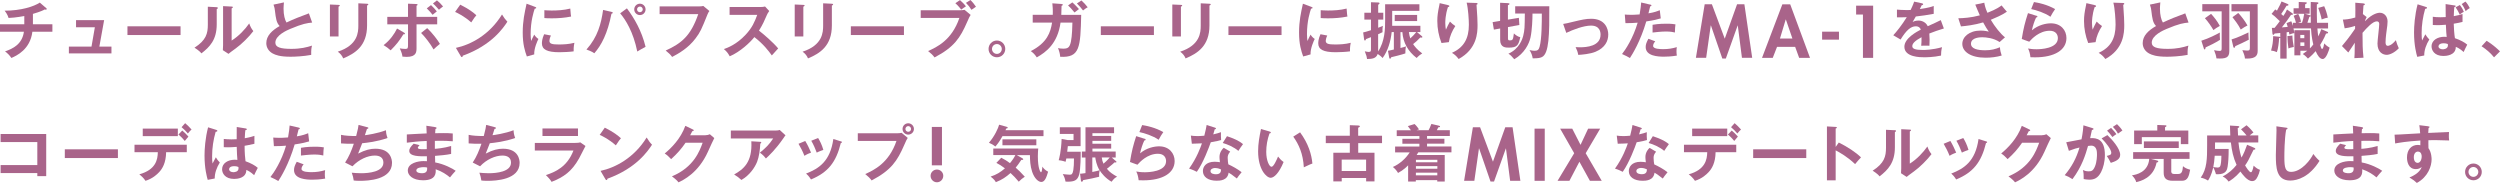 <?xml version="1.0" encoding="UTF-8"?>
<svg id="_レイヤー_2" data-name="レイヤー 2" xmlns="http://www.w3.org/2000/svg" width="460.95" height="33.74" viewBox="0 0 460.95 33.74">
  <defs>
    <style>
      .cls-1 {
        fill: #a9648a;
      }
    </style>
  </defs>
  <g id="DESIGN">
    <g>
      <path class="cls-1" d="M6.07,4.48h3.59v1.37h-3.69c-.4,3.29-2.94,4.43-3.87,4.84-.36-.52-.62-.79-1.17-1.21,1.42-.5,3.16-1.3,3.48-3.63H0v-1.37h4.48v-1.53c-1.66.31-2.46.34-2.9.36-.19-.63-.5-1.04-.73-1.34,3.04,0,5.4-.77,6.49-1.49l1.22,1.05s.06.07.06.11c0,.07-.06.15-.16.15-.06,0-.11-.02-.18-.06-.29.16-.75.4-2.21.83v1.91Z"/>
      <path class="cls-1" d="M20.55,8.59v1.26h-7.85v-1.26h4.17l.62-3.56h-3.47v-1.32h5.18l-.88,4.88h2.22Z"/>
      <path class="cls-1" d="M33.29,4.85v1.61h-9.79v-1.61h9.79Z"/>
      <path class="cls-1" d="M39.9,1.32c.11.01.26.01.26.15,0,.12-.11.18-.2.22v2.78c0,2.88-1.28,4.17-2.82,5.37-.18-.21-.41-.49-1.28-1.05,2.16-1.37,2.46-2.65,2.46-4.22V1.24l1.59.08ZM42.71,1.21c.12.01.22.01.22.12s-.11.16-.22.21v5.94c1.35-.85,2.48-2.07,3.24-3.16.24.66.4.94.76,1.41-.75,1.02-2.18,2.43-3.24,3.19-.94.68-1.04.76-1.34,1.01l-1.04-.68c.02-.31.04-.59.04-.9V1.13l1.58.08Z"/>
      <path class="cls-1" d="M57.55,4.16c-.9.09-1.72.19-4.06,1.18-.56.24-2.72,1.16-2.72,2.53,0,.83.9,1.14,2.95,1.14,1.73,0,2.84-.29,3.81-.6-.11.42-.17.75-.15,1.71-1.41.27-3.03.34-3.78.34-2,0-2.78-.32-3.3-.59-.7-.37-1.2-1.05-1.2-1.91,0-1.36,1.03-2.34,2.46-3.16-.6-.62-.69-1.37-.87-2.84-.03-.31-.08-.61-.26-1.11l1.92-.41c-.04.54-.07.8-.07,1.16,0,1.18.25,2.08.54,2.55,1.56-.73,2.11-.93,4.13-1.69l.6,1.69Z"/>
      <path class="cls-1" d="M62.42.9c.14.01.23.01.23.11,0,.11-.14.17-.23.22v5.49h-1.59V.83l1.59.07ZM67.68.69c.17.01.23.04.23.1,0,.15-.15.19-.23.23v3.67c0,3.79-2.21,5.16-4.4,6.08-.19-.48-.52-.9-1-1.24,3.71-1.21,3.79-3.58,3.79-4.83V.61l1.61.08Z"/>
      <path class="cls-1" d="M75.23.68l1.51.06c.15,0,.25.02.25.14,0,.09-.09.12-.19.17v2.06h3.81v1.38h-3.81v4.29c0,.78,0,1.71-1.83,1.71-.2,0-.55-.02-.77-.05-.03-.25-.08-.67-.49-1.52.29.05.73.1,1.03.1.49,0,.49-.17.49-.88v-3.65h-3.82v-1.38h3.82V.68ZM79.47.94c.31.27.8.81,1.07,1.16-.21.17-.43.35-.78.63-.21-.28-.73-.87-1.07-1.19l.78-.6ZM74.52,6.03c.1.06.15.12.15.18,0,.12-.15.12-.29.11-.86,1.36-1.25,1.84-2.35,2.96-.36-.33-.83-.68-1.3-.96,1.22-.94,1.98-2.05,2.48-3.06l1.32.77ZM78.77,5.19c.91.85,2.01,2.29,2.34,2.9-.39.29-.93.8-1.17,1.03-.54-1-1.61-2.37-2.3-3.04l1.13-.9ZM80.57.07c.32.24.87.79,1.12,1.12-.26.18-.5.39-.76.61-.14-.16-.62-.74-1.1-1.16l.74-.58Z"/>
      <path class="cls-1" d="M84.86.86c1.67.84,2.44,1.47,2.97,1.95-.24.27-.41.5-.94,1.32-1.34-1.17-2.44-1.69-2.98-1.93l.95-1.34ZM84.05,8.83c2.72-.58,6.19-2.38,8.51-6.16.41.65.55.86.99,1.33-.74,1.13-2.87,4.34-8.22,6.27-.02.11-.03.25-.19.25-.08,0-.15-.09-.2-.19l-.88-1.5Z"/>
      <path class="cls-1" d="M98.61,1.25c.17.07.26.09.26.19,0,.11-.11.14-.28.16-.19.59-.75,2.23-.75,4.71,0,.66.05.88.1,1.25.03-.09.37-.86.56-1.18.2.32.44.58.77.8-.15.29-.83,1.74-.77,2.85l-1.36.38c-.36-1-.76-2.23-.76-4.4s.34-3.63.71-5.33l1.52.57ZM100.36,1.88c.32.02.71.06,1.35.06,1.05,0,2.25-.06,3.44-.36.07,1.04.11,1.27.15,1.47-1.17.24-2.37.33-3.56.33-.62,0-1.03-.02-1.37-.05v-1.45ZM101.58,6.54c-.22.49-.28.81-.28.98,0,.57.52.68,1.75.68.8,0,1.83-.04,2.86-.31-.16.71-.15,1.36-.14,1.58-.69.1-1.92.16-2.63.16-2.27,0-3.22-.51-3.22-1.63,0-.24.02-.85.41-1.69l1.26.24Z"/>
      <path class="cls-1" d="M117.99,1.21c.28,0,.52.23.52.52s-.24.52-.53.52-.52-.23-.52-.52.24-.52.53-.52ZM117.99.68c-.57,0-1.05.46-1.05,1.05s.48,1.05,1.05,1.05,1.04-.46,1.04-1.05-.49-1.05-1.04-1.05ZM111.2,1.83c-.36,2.54-.99,4.98-3.07,7.3.26.09,1.01.36,1.45.69,1.3-1.47,2.45-3.65,3.16-7.28.2-.04.24-.14.24-.19,0-.08-.05-.11-.22-.16l-1.56-.36ZM114.35,2.46c1.02,1.21,2.41,3.42,3.15,7.04.14-.09,1.08-.65,1.53-.87-.73-2.97-2.08-5.27-3.44-7.09l-1.25.92Z"/>
      <path class="cls-1" d="M128.9,1.18c.23,0,.57-.02.78-.08l1.12.93c-.15.19-.23.32-.35.62-1.1,2.74-1.33,3.27-2.19,4.41-1.33,1.78-3.04,2.76-4.33,3.44-.29-.41-.66-.76-1.19-1.18,2.95-1.34,4.63-2.74,6-6.71h-7.12v-1.43h7.28Z"/>
      <path class="cls-1" d="M134.52,2.73v-1.44h5.76c.18,0,.6-.02.78-.09l.77.83c-.23.3-.35.56-.43.73-.48,1.11-.74,1.71-1.46,2.89.86.65,2.64,2.19,3.54,3.28-.4.43-1.03,1.13-1.17,1.29-.61-.85-1.55-2.09-3.22-3.38-.78.99-2.62,2.72-4.54,3.54-.35-.61-.54-.87-1.08-1.33.68-.24,2.34-.85,4.01-2.65,1.22-1.3,1.66-2.37,2.14-3.66h-5.11Z"/>
      <path class="cls-1" d="M148.12.9c.14.01.23.01.23.11,0,.11-.14.17-.23.22v5.49h-1.59V.83l1.59.07ZM153.38.69c.17.01.23.04.23.1,0,.15-.15.19-.23.23v3.67c0,3.79-2.21,5.16-4.4,6.08-.19-.48-.52-.9-1-1.24,3.71-1.21,3.79-3.58,3.79-4.83V.61l1.61.08Z"/>
      <path class="cls-1" d="M166.67,4.85v1.61h-9.79v-1.61h9.79Z"/>
      <path class="cls-1" d="M177,.02c.34.28.85.8,1.1,1.15-.37.24-.43.27-.87.6-.12-.16-.54-.7-1.08-1.18l.85-.57ZM178.92,0c.36.33.79.87,1.03,1.24-.45.29-.5.33-.83.57-.31-.5-.59-.84-1.02-1.28l.82-.52ZM177.06,1.89c.21,0,.57-.02.78-.08l1.13.94c-.18.25-.23.35-.66,1.33-1.27,2.9-2.36,4.6-6,6.51-.29-.41-.66-.76-1.19-1.18,1.58-.71,4.37-1.98,5.77-6.1h-7.13v-1.42h7.29Z"/>
      <path class="cls-1" d="M183.81,8.12c.5,0,.9.42.9.91s-.4.91-.9.91-.91-.41-.91-.91.4-.91.91-.91ZM183.81,7.47c-.85,0-1.54.69-1.54,1.55s.69,1.54,1.54,1.54,1.54-.68,1.54-1.54-.69-1.55-1.54-1.55Z"/>
      <path class="cls-1" d="M195.73.75c.15.01.23.02.23.12,0,.07-.07.17-.23.2,0,.28-.01.71-.05,1.67h3.67c-.14,6.03-.24,7.92-3.87,7.73-.05-.52-.12-.87-.4-1.61.24.06.49.11.93.11.84,0,1.2-.16,1.44-1.27.23-1.04.27-3.03.28-3.53h-2.19c-.53,3.87-2.69,5.46-4.38,6.41-.31-.48-.6-.79-1.1-1.16,3.04-1.55,3.63-3.47,3.92-5.25h-3.57v-1.44h3.7c.03-.98-.03-1.67-.08-2.12l1.68.12ZM197.73.45c.49.42,1.09,1.09,1.21,1.22-.42.31-.46.34-.82.63-.45-.58-.95-1.08-1.19-1.3l.79-.56ZM199.39.08c.39.34.87.87,1.16,1.26-.32.17-.36.2-.86.59-.3-.41-.75-.93-1.13-1.29l.84-.56Z"/>
      <path class="cls-1" d="M212.76,4.85v1.61h-9.79v-1.61h9.79Z"/>
      <path class="cls-1" d="M217.74.9c.14.01.23.01.23.11,0,.11-.14.17-.23.22v5.49h-1.59V.83l1.59.07ZM223,.69c.17.01.23.04.23.1,0,.15-.15.19-.23.23v3.67c0,3.79-2.21,5.16-4.4,6.08-.19-.48-.52-.9-1-1.24,3.71-1.21,3.79-3.58,3.79-4.83V.61l1.61.08Z"/>
      <path class="cls-1" d="M236.29,4.85v1.61h-9.79v-1.61h9.79Z"/>
      <path class="cls-1" d="M241.75,1.25c.17.07.26.09.26.19,0,.11-.11.14-.28.16-.19.59-.75,2.23-.75,4.71,0,.66.05.88.1,1.25.03-.09.37-.86.56-1.18.2.32.44.58.77.8-.15.29-.83,1.74-.77,2.85l-1.36.38c-.36-1-.76-2.23-.76-4.4s.34-3.63.71-5.33l1.52.57ZM243.5,1.88c.32.02.71.06,1.35.06,1.05,0,2.25-.06,3.44-.36.07,1.04.11,1.27.15,1.47-1.17.24-2.37.33-3.56.33-.62,0-1.03-.02-1.37-.05v-1.45ZM244.72,6.54c-.22.49-.28.81-.28.98,0,.57.52.68,1.75.68.81,0,1.83-.04,2.86-.31-.16.71-.15,1.36-.14,1.58-.69.1-1.92.16-2.63.16-2.27,0-3.22-.51-3.22-1.63,0-.24.02-.85.41-1.69l1.26.24Z"/>
      <path class="cls-1" d="M261.14,5.91c-.39.49-.7.79-1.11,1.17-.14-.41-.2-.73-.26-1.17h1.37ZM261.26,5.91h.63v-1.15h-5.2V2h5.02V.79h-6.32v3.12c0,1.28-.03,3.72-1.3,5.58,0-.08.01-.16.01-.33v-2.85c.35-.14.54-.24.81-.37-.02-.3-.02-.79.07-1.17-.18.08-.36.16-.87.35v-1.51h.94v-1.26h-.94V.88c.08-.06.25-.16.25-.27,0-.14-.19-.15-.25-.15l-1.33-.05v1.94h-1.22v1.26h1.22v1.96c-.84.28-1.18.35-1.44.41l.17,1.25c.01.08.03.24.17.24.11,0,.16-.18.18-.26.06-.02.61-.24.92-.36v2.21c0,.28,0,.52-.41.52-.19,0-.48-.07-.73-.12.32.8.37,1.04.42,1.42.83-.02,1.66-.04,1.96-.93.29.17.68.48.9.75,1.02-1.37,1.49-3.12,1.68-4.79h.4v3.22c-.6.15-.8.18-1.09.23l.23,1.26c.01.08.06.2.16.2.11,0,.15-.09.22-.27.31-.07,1.92-.46,2.6-.7.01-.56.01-.83.11-1.3-.17.07-.37.14-1.01.3v-2.93h.35c.12,1.95,1.07,3.57,2.63,4.77.39-.42.71-.65,1.03-.84-.96-.7-1.44-1.35-1.68-1.72.48-.37.79-.66,1.33-1.22.14.03.18.03.23.03.11,0,.15-.07.15-.11,0-.06-.05-.12-.09-.16l-.9-.75ZM261.29,2.75h-4.13v1.13h4.13v-1.13Z"/>
      <path class="cls-1" d="M266.92.93c.18.05.31.07.31.19,0,.14-.15.17-.26.19-.49,1.45-.49,2.69-.49,2.94,0,.61.07.92.12,1.22.22-.5.42-.93.74-1.49.37.36.54.52.99.82-.59.91-1.03,1.9-1.19,2.97l-1.36.16c-.5-1.29-.77-2.66-.77-4.06,0-.94.11-1.68.36-2.85.06-.25.07-.31.08-.44l1.47.34ZM272.16.54c.17.01.27.02.27.16,0,.12-.11.15-.19.17.01.37.12,2.01.15,2.35.02.32.04.83.04,1.39,0,1.43-.08,4.4-3.48,6.27-.46-.6-.78-.86-1.24-1.13,2.2-1.01,3.12-2.64,3.12-5.19,0-.86-.12-2.95-.41-4.07l1.74.06Z"/>
      <path class="cls-1" d="M279.37,2.51v-1.36h6.29c.02,5.12-.02,8.78-1.38,9.38-.35.16-.77.21-1,.21-.48.01-.53.01-.68.02-.07-.5-.28-1.08-.59-1.52.56.1.76.12.96.12.56,0,.76-.23.9-.74.41-1.46.41-4.59.41-6.12h-1.72c0,1-.07,3.03-.37,4.42-.25,1.13-1.1,2.91-2.99,4-.51-.6-.68-.77-1.08-1.02,2.03-.9,2.61-2.77,2.74-3.35.25-1.03.26-1.44.29-4.06h-1.78ZM280.05,3.29l.09,1.32-2.1.38v2.09c0,.34.12.36.33.36.58,0,.6-.12.76-1.28.32.31.75.61,1.18.7-.33,1.45-.55,1.92-2.11,1.92-.58,0-1.6,0-1.6-1.44v-2.09l-1.16.21-.23-1.38,1.38-.23V.51l1.44.07c.18.01.29.04.29.15,0,.05-.07.12-.1.14-.06.02-.14.07-.19.09v2.66l2.01-.33Z"/>
      <path class="cls-1" d="M288.24,4.41c.54-.08.69-.12,1.97-.43,1.34-.32,2.19-.52,3.17-.52,2.62,0,3.15,1.89,3.15,2.9,0,1.17-.55,2.44-2.36,3.19-.98.41-2.54.54-3.17.57-.11-.58-.24-.91-.49-1.43.2.01.44.03.79.03,1.22,0,3.81-.19,3.81-2.33,0-.42-.09-1.67-1.76-1.67-1.35,0-3.32.75-4.56,1.34l-.57-1.64Z"/>
      <path class="cls-1" d="M304.27.84c.16.03.22.08.22.16,0,.02,0,.15-.23.17-.06.2-.27,1.11-.32,1.29,1.12-.18,1.62-.39,2.09-.58l.18,1.51c-.6.18-1.2.34-2.67.56-1.09,3.71-2.57,6.07-3.02,6.75-.46-.29-.66-.37-1.45-.74.61-.75,2.05-2.93,2.88-5.78-.69.07-1.18.07-2.25.09l-.12-1.59c.28.02.63.05,1.11.05.21,0,.85,0,1.62-.07.18-1.02.25-1.63.29-2.2l1.66.39ZM304.7,4.57c1.12-.2,2.26-.2,2.54-.2.98,0,1.44.08,1.68.12-.06.45-.09.83-.1,1.5-.36-.08-.8-.18-1.67-.18-.91,0-2.06.15-2.45.19v-1.43ZM305.19,7.62c-.2.24-.39.52-.39.84,0,.6,1.38.6,1.91.6.85,0,1.64-.12,2.46-.37-.03.19-.06.44-.06.77,0,.36.03.6.07.79-1.02.17-1.84.2-2.37.2-1.07,0-3.38-.09-3.38-1.78,0-.46.14-.85.5-1.52l1.26.46Z"/>
      <path class="cls-1" d="M320.42,4.69h-.03l-2.18,6.1h-.65l-2.1-6.1h-.03l-.85,5.97h-1.89l1.62-9.87h1.33l2.37,6.34,2.27-6.34h1.35l1.44,9.87h-1.89l-.77-5.97Z"/>
      <path class="cls-1" d="M330.47,7.1h-2.28l1.06-3.5h.03l1.2,3.5ZM330.99,8.64l.74,2.03h2l-3.65-9.87h-1.45l-3.75,9.87h1.98l.79-2.03h3.34Z"/>
      <path class="cls-1" d="M339.07,5.84v1.47h-3.11v-1.47h3.11Z"/>
      <path class="cls-1" d="M342.23,2.68v-1.63h3.14v9.62h-1.88V2.68h-1.26Z"/>
      <path class="cls-1" d="M354.36.61c.08.02.23.04.23.18,0,.1-.12.17-.27.18-.12.27-.2.43-.34.7,1.61-.23,2.19-.43,2.56-.57v1.45c-1.07.19-2.2.38-3.3.49-.14.25-.4.67-.59,1.01.48-.26.97-.26,1.08-.26.18,0,1.21.02,1.71,1.04.81-.36,1.93-.87,2.4-1.12l.57,1.54c-1,.31-1.86.59-2.68.93.03.44.05.84.05,1.13,0,.5-.02.84-.03,1.12-.08,0-1-.03-1.52,0,.06-.58.06-.68.06-1.57-1.24.67-1.7,1.17-1.7,1.66s.58.69,1.92.69c.41,0,1.74,0,3.56-.51-.15.59-.18,1.12-.18,1.55-1.41.31-2.81.31-3.15.31-.63,0-3.61,0-3.61-1.94,0-1.58,2.34-2.8,3.03-3.16-.1-.27-.33-.61-.93-.61-.88,0-1.72.67-2.8,2.44l-1.35-.79c.49-.5,1.64-1.93,2.49-3.33-.56.02-.9.03-1.81.02v-1.42c.26.02.94.09,1.83.09.41,0,.58-.01.69-.02.07-.14.44-.88.65-1.54l1.45.31Z"/>
      <path class="cls-1" d="M365.86.49c.08.46.2,1.02.58,1.87,1.73-.68,2.33-1.15,2.61-1.36.42.53.75.9.98,1.16-.91.63-2.09,1.12-2.97,1.49.73,1.25,1.81,2.61,2.62,3.23l-.99.87c-1.1-.74-2.52-.88-3.19-.88-.29,0-2.09,0-2.09,1.19,0,.95,1.24,1.21,2.63,1.21,1.13,0,1.88-.22,2.71-.56.01.48.17,1.12.32,1.53-.96.28-1.96.4-2.96.4-2.79,0-4.3-1.13-4.3-2.55,0-1.26,1.25-2.45,3.37-2.45.76,0,1.29.14,1.51.19-.28-.4-.63-.92-1.04-1.7-1.72.51-3.21.66-4.09.74l-.49-1.5c.91-.02,2.29-.09,3.97-.54-.28-.61-.61-1.43-.84-1.98l1.67-.35Z"/>
      <path class="cls-1" d="M375.02.38c.8.12,2.46.46,3.9,1.3-.35.5-.56.84-.86,1.41-1.07-.74-2.56-1.21-3.55-1.42l.51-1.29ZM375.47,2.89c.08.02.19.07.19.17,0,.15-.16.16-.24.16-.29.59-.63,1.6-.78,2.37,1.19-1.01,2.63-1.29,3.5-1.29,1.89,0,2.87,1.33,2.87,2.71,0,2.21-2.19,3.56-5.79,3.56-.35,0-.63-.01-.85-.02-.06-.52-.17-1.11-.44-1.61.35.06.81.14,1.57.14.71,0,3.93-.1,3.93-2.05,0-.6-.34-1.36-1.5-1.36-1.96,0-3.36,1.55-3.78,2.02l-1.38-.5c.32-2,.6-3.08,1.15-4.77l1.55.49Z"/>
      <path class="cls-1" d="M386.16.93c.18.05.31.07.31.19,0,.14-.15.17-.26.19-.49,1.45-.49,2.69-.49,2.94,0,.61.07.92.12,1.22.22-.5.42-.93.74-1.49.37.36.54.52.99.82-.59.91-1.03,1.9-1.19,2.97l-1.36.16c-.5-1.29-.77-2.66-.77-4.06,0-.94.11-1.68.36-2.85.06-.25.07-.31.08-.44l1.47.34ZM391.4.54c.17.01.27.02.27.16,0,.12-.11.15-.19.17.01.37.12,2.01.15,2.35.02.32.04.83.04,1.39,0,1.43-.08,4.4-3.48,6.27-.46-.6-.78-.86-1.24-1.13,2.2-1.01,3.12-2.64,3.12-5.19,0-.86-.12-2.95-.41-4.07l1.73.06Z"/>
      <path class="cls-1" d="M403.52,4.16c-.9.09-1.72.19-4.06,1.18-.56.24-2.72,1.16-2.72,2.53,0,.83.9,1.14,2.95,1.14,1.73,0,2.83-.29,3.81-.6-.11.42-.17.75-.15,1.71-1.41.27-3.03.34-3.78.34-2,0-2.78-.32-3.3-.59-.7-.37-1.2-1.05-1.2-1.91,0-1.36,1.03-2.34,2.46-3.16-.6-.62-.69-1.37-.87-2.84-.03-.31-.08-.61-.26-1.11l1.92-.41c-.04.54-.07.8-.07,1.16,0,1.18.25,2.08.54,2.55,1.56-.73,2.11-.93,4.13-1.69l.6,1.69Z"/>
      <path class="cls-1" d="M411.04.76v8.65c0,1.2-.57,1.47-2.37,1.36-.07-.54-.18-.85-.44-1.52.31.07.71.14,1.02.14.37,0,.38-.17.38-.58V2.09h-3.57V.76h4.98ZM407.68,2.56c.44.46,1.13,1.3,1.61,2.22-.53.31-.83.48-1.18.77-.39-.7-1.03-1.61-1.57-2.19l1.13-.8ZM416.27.76v8.63c0,.83-.37,1.41-1.92,1.41-.18,0-.32-.01-.43-.01-.02-.25-.06-.65-.48-1.54.61.07.91.07.94.07.41,0,.45-.12.45-.58V2.09h-3.39V.76h4.82ZM412.69,2.39c.63.67,1.27,1.53,1.7,2.31-.4.19-.7.37-1.24.75-.36-.78-1.27-1.97-1.53-2.28l1.07-.78ZM405.88,7.51c1.45-.46,2.68-1.11,3.42-1.51-.01.16-.02.31-.02.54,0,.36.02.6.04.81-.95.59-1.8,1.01-2.65,1.39-.05.26-.06.37-.19.37-.08,0-.11-.08-.12-.12l-.48-1.49ZM411.45,7.27c1.03-.28,2.62-1.05,3.12-1.29,0,.45.01.73.06,1.34-.97.5-1.56.78-2.48,1.18-.06.2-.09.31-.21.31-.09,0-.15-.1-.16-.17l-.32-1.36Z"/>
      <path class="cls-1" d="M422.74,4.2h.59c-.11-.48-.21-.76-.43-1.29l.85-.35c.33.65.46,1.18.52,1.43l-.56.22h.73c.15-.43.31-.98.41-1.66h-1.96v-1.03h.95V.36l1.27.06c.14.01.22.02.22.12s-.09.16-.31.26v.7h.83v1.03h-.88l.91.27c.07.02.16.06.16.14,0,.1-.14.14-.24.17-.07.23-.19.61-.36,1.08h.63c-.01-.82-.03-2.28-.03-2.44,0-.65.01-.97.02-1.39l1.21.07c.06,0,.2.01.2.14,0,.14-.17.19-.29.24-.01.14.01.31,0,1.79,0,.7.02,1.27.03,1.6h2.04v1.05h-1.97c.04.55.09.95.16,1.46.24-.49.41-.84.56-1.33l1.17.5s.09.06.09.12c0,.16-.17.18-.39.2-.33.88-1,1.96-1.08,2.09.22.66.24.73.37.73.19,0,.33-.7.39-1.02.19.22.36.41.99.79-.14.52-.63,2.09-1.28,2.09-.52,0-.94-.63-1.3-1.45-.2.24-.73.84-1.42,1.37-.5-.56-.79-.74-.96-.84.3-.2.51-.35.84-.61h-1.27v.85h-1.11v-4.63h2.86v3.36c.28-.28.45-.5.63-.74-.09-.34-.33-1.3-.43-2.95h-3.22c.11.54.12.7.14.86-.26.03-.4.08-.9.27-.03-.17-.04-.24-.09-.48l-.42.06v4.85h-1.17v-3.84s-.12.07-.22.07c-.02.67-.18,2.01-.41,2.58-.48-.19-.59-.23-1.07-.29.29-1.04.36-1.61.39-2.66l1.16.12c.06.01.11.02.15.05v-.75c-.77.08-.86.08-1.04.1-.07.12-.14.24-.24.24-.09,0-.15-.08-.16-.18l-.11-1.1c.15.01.35.01.5,0,.36-.43.79-1,.96-1.24-.83-.83-1.18-1.11-1.52-1.34l.68-.82c.14.08.19.12.32.22.52-.91.71-1.38.84-1.69l1.12.46c.11.04.16.09.16.17,0,.15-.19.16-.36.16-.16.26-.62,1.04-.98,1.52.24.21.32.29.4.36.34-.51.44-.67.67-1.19l.96.68c.08.06.14.1.14.17,0,.09-.09.14-.19.14-.05,0-.1,0-.16-.01-.52.8-1.1,1.56-1.7,2.32.17-.01.92-.07,1.08-.09-.08-.28-.15-.49-.21-.7l.86-.34c.08.15.12.24.31.85v-.59ZM424.87,7.04v-.6h-.74v.6h.74ZM424.14,7.82v.65h.74v-.65h-.74ZM422.67,6.55c.02.82.14,1.44.26,2.11-.57.09-.82.2-.99.28-.11-.68-.19-1.78-.19-2.28l.92-.11ZM428.53,1.14c.25.51.57,1.52.67,2.12-.36.04-.44.08-1.13.33-.16-.8-.31-1.22-.63-2.13l1.1-.32Z"/>
      <path class="cls-1" d="M435.69,2.61l.68.54c-.08.14-.25.43-.32.76,1.47-1.52,2.57-1.56,2.73-1.56.83,0,1.44.68,1.44,1.61,0,.43-.03.69-.26,2.34-.07.5-.11,1.16-.11,1.53,0,.1,0,.62.41.62.17,0,.7-.08,1.49-1.04.2.69.23.77.54,1.49-.82.86-1.73,1.21-2.22,1.21-.71,0-1.71-.46-1.71-2.08,0-.57.32-3.06.32-3.57,0-.15-.01-.52-.45-.52-.75,0-1.85,1.21-2.63,2.11.01,2.22.01,2.87.18,4.59l-1.68.08c.04-.48.06-.71.08-2.84-.19.28-1.01,1.55-1.2,1.8l-1.17-1.19c.4-.45,1.38-1.66,2.42-3.19v-.52c-.15.05-.92.31-1.92.44l-.33-1.61c.33-.01,1.11-.03,2.29-.38.01-.51.03-2.22,0-2.73l1.44.12c.2.02.32.07.32.17,0,.14-.12.16-.25.19-.04.48-.08,1.05-.11,1.63l.03-.02Z"/>
      <path class="cls-1" d="M451.33,8.11c.02.15.02.2.02.25,0,.73-.92.73-.96.73-.47,0-.78-.24-.78-.53,0-.25.22-.58.94-.58.41,0,.61.08.78.14ZM450.92.75c0,.93.01,1.98.02,2.4-.2.01-.52.03-.99.03-.65,0-1.04-.04-1.39-.09v1.52c.25.01.5.03.87.03s.9-.02,1.54-.08c.03,1.02.11,1.87.15,2.25-.12-.02-.25-.03-.43-.03-1.16,0-2.36.58-2.36,1.77,0,.71.51,1.77,2.2,1.77.44,0,2.29-.09,2.27-1.68.25.1.76.32,1.45.95.01-.04.49-1.08.66-1.36-.46-.41-1.3-.86-2.27-1.19-.11-.58-.22-2.08-.22-2.67.68-.11,1.17-.21,1.62-.33v-1.46c-.39.12-.83.27-1.61.4.02-1.03.07-1.38.1-1.67.11-.02.25-.05.25-.18,0-.08-.04-.11-.14-.12l-1.74-.26ZM452.77,1.35c.34.51.52.83.75,1.32.32-.24.52-.36.76-.49-.12-.33-.29-.67-.73-1.26l-.78.43ZM445.76.78c-.53,2.04-.66,4.03-.66,5.22,0,2.38.43,3.92.59,4.48l1.29-.25c-.01-.99.36-2.02.94-2.95-.44-.45-.63-.79-.73-.96-.09.16-.51.96-.61,1.15-.05-.34-.08-.67-.08-1.34,0-1.52.23-3.04.65-4.5.28-.02.34-.11.34-.18,0-.11-.07-.14-.16-.16l-1.58-.5ZM453.88.74c.28.34.58.9.73,1.32.35-.32.37-.33.77-.57-.15-.34-.52-.93-.8-1.2l-.69.45Z"/>
      <path class="cls-1" d="M458.48,7.52c1.18.71,2.07,1.56,2.47,1.95l-1.1,1.1c-.67-.83-1.41-1.46-2.3-2.04l.93-1.01Z"/>
      <path class="cls-1" d="M.11,31.92v-1.49h6.77v-4.23H.11v-1.49h8.41v7.76h-1.64v-.56H.11Z"/>
      <path class="cls-1" d="M21.74,27.53v1.61h-9.79v-1.61h9.79Z"/>
      <path class="cls-1" d="M33.61,24.07c.25.2.86.78,1.13,1.11-.15.16-.19.23-.67.81-.57-.69-.98-1.03-1.17-1.19l.7-.73ZM32.79,23.71v1.39h-6.47v-1.39h6.47ZM24.8,28.06v-1.38h9.64v1.38h-3.81c-.03,1.97-.69,3.04-1.28,3.67-.43.46-1.19,1.18-2.52,1.61-.36-.54-.82-.95-1.14-1.2,3.06-.85,3.38-2.72,3.41-4.08h-4.3ZM34.14,22.71c.4.34.83.77,1.18,1.17-.24.21-.37.35-.68.73-.28-.35-.77-.85-1.16-1.16l.66-.74Z"/>
      <path class="cls-1" d="M43.96,30.79c.01.09.02.17.02.25,0,.7-.87.71-.95.71-.46,0-.79-.23-.79-.54,0-.25.22-.57.92-.57.43,0,.65.08.8.15ZM43.65,23.42c0,.26-.01,2.14-.01,2.25-.2.01-.51.03-.97.03-.66,0-1.05-.05-1.41-.08v1.52c.24.01.45.02.78.02s.92-.02,1.61-.08c.01,1,.09,1.96.12,2.4-.14-.01-.27-.03-.48-.03-1.22,0-2.34.62-2.34,1.76,0,.77.58,1.78,2.22,1.78.5,0,2.25-.1,2.25-1.66.33.15.76.34,1.44.97.08-.18.5-1.05.67-1.35-.45-.41-1.28-.88-2.26-1.22-.07-.43-.17-1.62-.17-2.85.33-.06.9-.15,1.81-.37v-1.46c-.34.11-.77.26-1.78.44.03-.92.08-1.22.11-1.49.11-.01.27-.04.27-.16,0-.07-.03-.12-.16-.15l-1.72-.28ZM38.37,23.46c-.53,2.04-.66,4.03-.66,5.22,0,2.38.43,3.92.59,4.48l1.29-.25c-.01-.99.36-2.02.94-2.95-.44-.45-.63-.79-.73-.96-.09.16-.51.96-.61,1.15-.05-.34-.08-.67-.08-1.34,0-1.52.23-3.04.65-4.5.15-.02.32-.06.32-.18,0-.08-.04-.12-.14-.16l-1.58-.5Z"/>
      <path class="cls-1" d="M55.06,23.52c.16.03.22.08.22.16,0,.02,0,.15-.23.17-.06.2-.27,1.11-.32,1.29,1.12-.18,1.62-.39,2.09-.58l.18,1.51c-.6.18-1.2.34-2.67.56-1.09,3.71-2.57,6.07-3.02,6.75-.46-.29-.66-.37-1.45-.74.61-.75,2.05-2.92,2.88-5.78-.69.07-1.18.07-2.24.09l-.12-1.59c.28.02.63.05,1.11.05.21,0,.85,0,1.62-.07.18-1.02.25-1.63.29-2.2l1.66.38ZM55.49,27.25c1.12-.2,2.26-.2,2.54-.2.98,0,1.44.08,1.68.12-.06.45-.09.83-.1,1.5-.36-.08-.8-.18-1.67-.18-.91,0-2.06.15-2.45.19v-1.43ZM55.98,30.3c-.2.24-.39.52-.39.84,0,.6,1.38.6,1.9.6.85,0,1.64-.12,2.46-.37-.03.19-.06.44-.06.77,0,.36.03.6.07.79-1.02.17-1.84.2-2.37.2-1.07,0-3.38-.09-3.38-1.78,0-.46.14-.85.5-1.52l1.26.46Z"/>
      <path class="cls-1" d="M67.69,23.44c.15.03.23.08.23.17,0,.11-.14.15-.26.16-.06.18-.32,1-.38,1.16.31-.03,2.35-.32,3.88-.92.01.26.02.69.29,1.43-1.92.69-3.81.88-4.67.97-.06.16-.26.71-.75,1.91,1.34-.7,2.3-.9,3.17-.9,2.9,0,3.08,2.09,3.08,2.61,0,3.14-4.49,3.31-5.87,3.31-.56,0-.91-.02-1.19-.06-.05-.44-.18-.95-.36-1.44.36.03.96.1,1.71.1,1.46,0,4.12-.26,4.12-1.96,0-.93-.68-1.3-1.58-1.3-1.31,0-2.92.71-4.12,1.98l-1.36-.69c.7-1.05,1.18-2.2,1.61-3.47-.69.03-1.66,0-2.36-.06v-1.58c.74.17,1.76.22,2.79.22.33-1.22.4-1.7.44-2.05l1.56.41Z"/>
      <path class="cls-1" d="M78.75,30.89c.08.78-.27,1.05-.96,1.05-.17,0-1.03-.03-1.03-.51,0-.54.99-.61,1.35-.61.32,0,.5.03.65.07ZM78.61,23.15c.03.29.03.41.06,1.45-.52.03-3.09.14-3.66.19v1.52c.93-.11,2.08-.26,3.67-.32,0,.22,0,1.27.01,1.51-.23.01-.4.01-.66.01-.57,0-.99-.01-.99-.31,0-.08.19-.29.32-.43l-1.09-.28c-.6.6-.81.94-.81,1.33,0,1.05,1.93,1.01,3.25.99,0,.1.01.85.01.91-.15,0-.51-.02-.63-.02-.92,0-2.9.33-2.9,1.75,0,.83.85,1.79,2.82,1.79,2.39,0,2.37-1.33,2.32-2.03,1.11.36,2.06,1,2.64,1.5.39-.49.65-.8,1.05-1.22-.52-.39-2.19-1.27-3.78-1.54,0-.17-.02-1.02-.03-1.21.97-.08,2.04-.16,2.97-.36v-1.46c-1.37.4-2.71.5-3,.52v-1.47c1.84-.04,2.75.03,3.3.08v-1.44c-.66-.06-1.05-.07-1.7-.07-.76,0-1.26.01-1.55.02.02-.32.03-.51.06-.77.08-.02.2-.06.2-.19,0-.11-.11-.14-.23-.16l-1.67-.26Z"/>
      <path class="cls-1" d="M91.21,23.44c.15.03.23.08.23.17,0,.11-.14.15-.26.16-.06.18-.32,1-.37,1.16.31-.03,2.35-.32,3.88-.92.01.26.02.69.29,1.43-1.92.69-3.81.88-4.67.97-.06.16-.26.71-.75,1.91,1.34-.7,2.3-.9,3.17-.9,2.9,0,3.08,2.09,3.08,2.61,0,3.14-4.49,3.31-5.87,3.31-.56,0-.91-.02-1.19-.06-.05-.44-.18-.95-.36-1.44.36.03.96.1,1.71.1,1.46,0,4.12-.26,4.12-1.96,0-.93-.68-1.3-1.58-1.3-1.32,0-2.93.71-4.12,1.98l-1.36-.69c.7-1.05,1.18-2.2,1.61-3.47-.69.03-1.66,0-2.36-.06v-1.58c.74.17,1.76.22,2.79.22.33-1.22.4-1.7.44-2.05l1.56.41Z"/>
      <path class="cls-1" d="M106.57,23.69v1.38h-6.55v-1.38h6.55ZM106.04,26.35c.51,0,.76-.04.96-.1l.95.67c-.19.36-1,1.97-1.18,2.29-1.36,2.41-2.82,3.44-5.07,4.32-.29-.48-.67-.88-1.05-1.25,1.73-.56,3.92-1.51,5.08-4.52h-7.12v-1.41h7.43Z"/>
      <path class="cls-1" d="M111.52,23.54c1.67.84,2.44,1.47,2.97,1.95-.24.27-.41.5-.94,1.31-1.34-1.17-2.44-1.69-2.98-1.93l.95-1.34ZM110.71,31.51c2.72-.58,6.19-2.38,8.52-6.16.41.65.54.86.99,1.33-.74,1.13-2.87,4.34-8.22,6.27-.02.11-.03.25-.19.25-.08,0-.15-.09-.2-.19l-.88-1.5Z"/>
      <path class="cls-1" d="M130.1,24.92c.37,0,.58-.08.78-.17l.82.71c-.19.33-.79,1.67-1.17,2.51-1.77,3.93-4.56,5.24-5.43,5.65-.2-.26-.42-.51-1.21-1.11,4.05-1.68,5.12-4.71,5.66-6.19h-3.15c-.76,1.11-1.53,2-2.66,3.02-.51-.53-.67-.7-1.18-1.04,1.2-.99,2.94-2.71,3.8-5.1l1.39.67c.06.02.16.07.16.17,0,.11-.2.15-.27.15-.14.27-.23.44-.39.75h2.86Z"/>
      <path class="cls-1" d="M143.13,24.06c.2,0,.44-.02.63-.1l1.07.99c-.14.16-.18.23-.41.57-1.42,2.05-2.62,3.16-3.2,3.7-.25-.32-.54-.66-1.11-1.07,1.16-.96,1.69-1.49,2.45-2.62h-7.81v-1.46h8.38ZM140.18,26.15c.08,0,.18.02.18.11,0,.12-.14.2-.18.23-.05,1.18-.23,2.42-.58,3.33-.41,1.04-1.37,2.49-2.9,3.36-.51-.45-.76-.65-1.34-1.01,1.69-.95,3.39-2.23,3.17-6.12l1.64.1Z"/>
      <path class="cls-1" d="M148.47,25.99c.41.67.81,1.51,1.07,2.15-.3.1-.79.31-1.22.59-.34-.87-.65-1.44-1.09-2.22l1.25-.52ZM150.84,25.44c.33.54.68,1.2.97,2.2-.24.09-.82.28-1.22.5-.25-.69-.62-1.53-1.01-2.19l1.26-.51ZM155.04,26.06c.11.03.2.06.2.15,0,.11-.15.15-.21.16-.87,3.55-2.36,5.42-5.5,6.72-.4-.63-.67-.88-.91-1.09,2.36-.9,4.46-2.26,5.03-6.37l1.38.43Z"/>
      <path class="cls-1" d="M167.46,23.25c.28,0,.52.24.52.53s-.23.52-.52.52-.52-.24-.52-.52.24-.53.52-.53ZM167.46,22.73c-.58,0-1.05.46-1.05,1.05s.48,1.04,1.05,1.04,1.05-.46,1.05-1.04-.48-1.05-1.05-1.05ZM158.16,24.57v1.42h7.13c-1.41,4.12-4.2,5.39-5.76,6.1.52.42.88.77,1.18,1.18,3.64-1.91,4.73-3.61,6-6.51.43-.98.48-1.08.66-1.33l-1.13-.94c-.21.06-.56.08-.78.08h-7.29Z"/>
      <path class="cls-1" d="M173.92,32.42c0,.65-.53,1.19-1.17,1.19s-1.17-.54-1.17-1.19.53-1.16,1.17-1.16,1.17.51,1.17,1.16ZM171.81,23.4h1.87v7.08h-1.87v-7.08Z"/>
      <path class="cls-1" d="M184.61,29.08c.68.34,1.05.6,1.61,1,.54-.65.83-1.13.99-1.49h-4.07v-1.2h8.29c-.03.37-.07.78-.07,1.41,0,2.37.49,2.96.58,2.96.17,0,.24-.75.26-1.04.2.34.49.63,1.05.94-.29.99-.59,1.89-1.25,1.89-.52,0-1.26-.61-1.69-1.87-.37-1.12-.4-2.15-.41-3.08h-2.42l1.01.57c.07.05.17.1.17.21s-.11.11-.35.1c-.52.77-.7,1.03-1.04,1.43.42.36,1.02.92,1.68,1.67-.42.27-.79.59-1.11.92-.66-.77-.9-1.03-1.52-1.6-.85.75-1.56,1.24-2.71,1.69-.12-.23-.28-.51-.96-1.03,1.1-.36,1.83-.82,2.64-1.52-.6-.46-1.01-.71-1.58-1.01l.9-.94ZM192.4,23.99v1.11h-7.56c-.61,1.11-1.08,1.66-1.32,1.92-.38-.32-.74-.52-1.18-.7,1.05-1.2,1.73-2.72,1.88-3.33l1.46.41c.07.02.12.08.12.15,0,.09-.1.12-.27.15l-.14.31h7ZM191.08,26.79h-6.25v-1.1h6.25v1.1Z"/>
      <path class="cls-1" d="M201.41,29.03h.54c.05.36.19,1.38.79,2.37-.53.14-.61.16-1.34.31v-2.68ZM199.29,33.3c.01.08.04.2.17.2.15,0,.19-.11.26-.29,1.1-.2,2.28-.43,2.94-.62-.02-.25-.03-.59.1-1.18.31.51,1.08,1.47,2.19,2.1.43-.55.58-.7,1.02-.93-.86-.5-1.33-.79-1.88-1.46.96-.75,1.21-1,1.42-1.19.06.02.16.03.2.03.09,0,.15-.06.15-.11,0-.04-.05-.09-.08-.12l-.8-.69h.73v-1.1h-4.29v-.54h3.46v-.9h-3.46v-.53h3.46v-.91h-3.46v-.5h3.99v-1.09h-5.27v4.47h-.67v1.1h.67v2.88c-.66.1-.84.1-1,.11l.16,1.28ZM196.77,27.98c.06-.41.09-.68.12-1.04h2.35v-3.48h-3.83v1.24h2.53v1.12h-1.11l-1.09-.2c-.08,2.3-.46,3.66-.54,3.92.16.01.74.09,1.27.29.05-.17.08-.29.14-.61h1.41c.01.93-.05,1.64-.12,2.12-.12.75-.31.87-.63.87-.31,0-.77-.06-1.32-.11.2.35.41.73.51,1.38.15.01.25.02.37.02,1.25,0,1.84-.24,2.14-1.29.29-.99.29-3.82.29-4.23h-2.48ZM204.62,29.03c-.15.18-.52.61-1.16,1.15-.15-.31-.26-.66-.32-1.15h1.47Z"/>
      <path class="cls-1" d="M210.59,23.06c.81.12,2.46.46,3.9,1.3-.35.5-.56.84-.86,1.41-1.07-.74-2.56-1.21-3.55-1.42l.51-1.29ZM211.04,25.57c.08.02.19.07.19.17,0,.15-.16.16-.24.16-.29.59-.63,1.6-.78,2.37,1.19-1.01,2.63-1.29,3.5-1.29,1.89,0,2.87,1.33,2.87,2.71,0,2.21-2.19,3.56-5.79,3.56-.35,0-.63-.01-.85-.02-.06-.52-.17-1.11-.44-1.61.35.06.81.14,1.57.14.71,0,3.93-.1,3.93-2.05,0-.6-.34-1.36-1.5-1.36-1.96,0-3.36,1.55-3.78,2.02l-1.38-.5c.32-2,.6-3.08,1.15-4.77l1.55.49Z"/>
      <path class="cls-1" d="M226.82,27.96c-.36.43-.46.73-.46,1.14,0,.47.08.96.12,1.2.69.31,1.77.9,2.45,1.45-.37.41-.8,1.03-.88,1.16-.96-.75-1.16-.88-1.52-1.08-.17,1.46-1.63,1.49-2.2,1.49-1.59,0-2.54-.71-2.54-1.79,0-.73.51-1.71,2.18-1.71.4,0,.76.06.96.09-.07-.53-.08-.82-.08-.99,0-.86.57-1.51.79-1.67l1.18.7ZM224.06,30.97c-.36,0-.87.17-.87.58,0,.51.7.58,1,.58.86,0,.93-.48.95-.88-.52-.27-1.01-.27-1.08-.27ZM219.58,25c.33.05.66.09,1.22.09.29,0,.6-.01,1.25-.07.25-.93.34-1.5.43-1.97l1.52.48c.15.04.2.09.2.17,0,.12-.16.14-.23.14-.04.15-.24.81-.27.94.71-.16,1.05-.28,1.42-.41-.02.4-.01,1.03.03,1.45-.28.08-.88.25-1.91.41-.31.9-1.39,3.8-2.57,5.45-.31-.16-.77-.39-1.43-.59,1.45-2.01,2.15-4.01,2.37-4.66-.4.03-1.28.05-1.86.07l-.18-1.5ZM226.23,25.11c1.76.58,2.4,1.02,2.96,1.46-.23.31-.58.78-.86,1.25-.83-.71-1.96-1.19-2.88-1.46l.78-1.25Z"/>
      <path class="cls-1" d="M234.07,24.25c.18.06.24.08.24.18,0,.14-.16.16-.24.17-.4,1.1-.6,2.25-.6,3.41,0,1.6.57,2.74.97,2.74s.94-1.26,1.21-1.89c.19.25.51.66,1.02,1.01-.84,2.06-1.77,2.91-2.38,2.91-.75,0-2.32-1.47-2.32-4.89,0-1.39.24-2.7.53-4.1l1.56.45ZM239.71,24.4c1.54,2.09,2.12,4.08,2.27,5.75-.24.08-.5.18-1.58.7-.14-2.48-.9-4.2-1.95-5.66l1.26-.79Z"/>
      <path class="cls-1" d="M247.38,29.43h4.5v2.1h-4.5v-2.1ZM250.42,25.04v-1.49c.2-.09.31-.15.31-.25,0-.11-.12-.15-.29-.16l-1.56-.06v1.95h-4.43v1.36h4.43v1.77h-3.04v5.29h1.55v-.63h4.5v.63h1.54v-5.29h-3v-1.77h4.39v-1.36h-4.39Z"/>
      <path class="cls-1" d="M261.07,31.11v-.48h3.95v.48h-3.95ZM261.12,24.03l.52-.17c-.07-.1-.43-.65-.82-.99l-1.24.38c.2.26.35.45.57.77h-2.62v1.07h4.18v.5h-3.14v.91h3.14v.52h-4.48v1.08h2.69c-.74,1.15-1.86,2.14-3.11,2.69.4.3.74.7.96,1.1,1.01-.53,1.67-1.21,1.86-1.41v2.99h1.42v-.26h3.95v.26h1.38v-4.89h-5.18c.09-.15.23-.36.31-.49h6.11v-1.08h-4.5v-.52h3.2v-.91h-3.2v-.5h4.2v-1.07h-2.4c.09-.17.19-.36.28-.54.15,0,.32,0,.32-.15,0-.07-.06-.1-.19-.14l-1.41-.33c-.18.52-.43,1-.52,1.16h-2.28ZM265.01,31.84v.49h-3.95v-.49h3.95ZM261.07,29.92v-.45h3.95v.45h-3.95Z"/>
      <path class="cls-1" d="M277.68,27.37h-.03l-2.18,6.1h-.65l-2.1-6.1h-.03l-.85,5.97h-1.89l1.62-9.87h1.33l2.37,6.34,2.27-6.34h1.35l1.44,9.87h-1.89l-.77-5.97Z"/>
      <path class="cls-1" d="M284.82,33.34h-1.88v-9.62h1.88v9.62Z"/>
      <path class="cls-1" d="M287.67,23.72h2.22l1.53,2.99,1.4-2.99h2.22l-2.67,4.53,2.96,5.09h-2.18l-1.94-3.52-1.84,3.52h-2.19l3.07-5.09-2.59-4.53Z"/>
      <path class="cls-1" d="M303.66,31.24c-.02.41-.09.88-.95.88-.29,0-1-.07-1-.58,0-.41.51-.58.87-.58.07,0,.56,0,1.08.27ZM304.17,27.26c-.23.16-.79.8-.79,1.67,0,.17.01.45.08.99-.2-.03-.57-.09-.96-.09-1.67,0-2.18.99-2.18,1.71,0,1.08.95,1.79,2.54,1.79.57,0,2.03-.02,2.2-1.49.36.19.56.33,1.52,1.08.08-.12.51-.75.88-1.16-.68-.56-1.76-1.14-2.45-1.45-.05-.24-.12-.74-.12-1.2,0-.42.1-.71.46-1.14l-1.18-.7ZM298.28,26.5c.58-.02,1.46-.03,1.86-.07-.22.65-.92,2.65-2.37,4.66.66.2,1.12.43,1.43.59,1.18-1.66,2.27-4.56,2.57-5.45,1.02-.16,1.62-.33,1.9-.41-.04-.42-.06-1.05-.03-1.45-.36.12-.7.25-1.42.41.03-.14.23-.79.27-.94.07,0,.23-.01.23-.14,0-.08-.06-.12-.2-.17l-1.52-.48c-.09.48-.18,1.04-.43,1.97-.65.06-.95.07-1.25.07-.57,0-.9-.04-1.22-.09l.18,1.5ZM303.97,26.36c.92.27,2.05.75,2.88,1.46.28-.46.64-.94.86-1.25-.56-.44-1.2-.88-2.96-1.46l-.78,1.25Z"/>
      <path class="cls-1" d="M319.17,23.45c.38.31.87.8,1.16,1.16.31-.37.44-.51.68-.73-.35-.4-.78-.83-1.18-1.17l-.66.74ZM318.59,24.8c.19.16.6.5,1.17,1.19.48-.58.52-.65.67-.81-.27-.33-.88-.91-1.13-1.11l-.7.73ZM312,23.71v1.39h6.47v-1.39h-6.47ZM314.78,28.06c-.03,1.36-.35,3.23-3.41,4.08.33.25.78.66,1.15,1.2,1.33-.43,2.09-1.15,2.52-1.61.59-.63,1.25-1.7,1.28-3.67h3.81v-1.38h-9.64v1.38h4.3Z"/>
      <path class="cls-1" d="M333.04,27.53v1.61h-9.79v-1.61h9.79Z"/>
      <path class="cls-1" d="M339.04,26.28c1.59.79,3.14,1.8,4.09,2.74-.44.46-.6.66-1.09,1.24-1.38-1.33-2.79-2.12-3.58-2.54v5.53h-1.61v-9.94l1.61.09c.11.01.22.02.22.12,0,.12-.15.16-.22.17v3.4l.58-.82Z"/>
      <path class="cls-1" d="M349.32,23.99c.11.01.26.01.26.15,0,.12-.11.18-.2.22v2.78c0,2.88-1.28,4.17-2.82,5.38-.18-.22-.41-.49-1.28-1.05,2.16-1.37,2.46-2.65,2.46-4.22v-3.32l1.59.08ZM352.13,23.89c.12.01.22.01.22.12s-.11.16-.22.22v5.94c1.35-.85,2.48-2.08,3.24-3.16.24.66.4.94.76,1.41-.75,1.02-2.18,2.43-3.24,3.19-.94.68-1.04.76-1.34,1.01l-1.04-.68c.02-.31.04-.59.04-.9v-7.22l1.58.08Z"/>
      <path class="cls-1" d="M359.61,25.99c.41.67.8,1.51,1.07,2.15-.29.1-.79.31-1.22.59-.34-.87-.65-1.44-1.09-2.22l1.25-.52ZM361.98,25.44c.33.54.68,1.2.97,2.2-.24.09-.82.28-1.22.5-.25-.69-.62-1.53-1.01-2.19l1.26-.51ZM366.19,26.06c.11.03.2.06.2.15,0,.11-.15.15-.21.16-.87,3.55-2.36,5.42-5.5,6.72-.4-.63-.67-.88-.91-1.09,2.36-.9,4.46-2.26,5.03-6.37l1.38.43Z"/>
      <path class="cls-1" d="M376.53,24.92c.37,0,.58-.08.78-.17l.82.71c-.19.33-.79,1.67-1.17,2.51-1.77,3.93-4.56,5.24-5.43,5.65-.2-.26-.42-.51-1.21-1.11,4.05-1.68,5.12-4.71,5.66-6.19h-3.15c-.76,1.11-1.53,2-2.67,3.02-.51-.53-.67-.7-1.18-1.04,1.2-.99,2.94-2.71,3.8-5.1l1.39.67c.06.02.16.07.16.17,0,.11-.2.15-.27.15-.14.27-.23.44-.39.75h2.86Z"/>
      <path class="cls-1" d="M388.5,24.09c.31.31.58.62.99,1.18.23-.19.4-.33.73-.54-.12-.18-.39-.54-.98-1.15l-.74.51ZM384.14,23.12c-.03.44-.1,1.34-.35,2.57-.41.06-2.37.48-2.82.54l.49,1.58c1.09-.41,1.42-.49,1.96-.61-.58,1.97-1.41,3.53-2.73,5.09.43.15,1.01.45,1.43.74,1.78-2.36,2.43-4.58,2.87-6.12.39-.04.42-.06.56-.06,1.09,0,1.09,1.16,1.09,1.63,0,.24-.01,1.35-.37,2.21-.36.86-.7.9-1.19.9-.45,0-.74-.11-1.03-.24.12.5.16.88.14,1.66.23.04.54.12,1.03.12.91,0,1.6-.29,2.18-1.41.39-.76.7-1.89.7-3.13,0-2.87-1.42-3.2-2.72-3.12.11-.45.23-1.02.33-1.51.24-.02.29-.11.29-.19,0-.09-.09-.12-.22-.16l-1.62-.5ZM387.5,25.52c.84.83,1.78,2.06,1.78,2.65,0,.35-.2.41-.83.58.19.28.54.85.74,1.28.76-.25,1.73-.58,1.73-1.47,0-1.2-1.56-2.9-2.36-3.65l-1.07.61ZM389.57,23.39c.35.35.61.67.94,1.25.44-.32.5-.36.82-.58-.37-.57-.85-1.02-1-1.17l-.76.5Z"/>
      <path class="cls-1" d="M403.48,24.07v2.5h-1.38v-1.28h-7.19v1.28h-1.42v-2.5h4.27v-1.03l1.49.06c.1,0,.2.01.2.12s-.11.16-.26.23v.62h4.29ZM400.33,31.46c0,.31,0,.62.59.62h.67c.63,0,.82-.36.91-1.44.34.31.74.5,1.32.65-.22,1.2-.45,2.04-1.49,2.04h-1.72c-1.3,0-1.67-.56-1.67-1.51v-2.52h-2.38l1.11.28c.19.04.27.08.27.19,0,.14-.18.18-.31.2-.57,2.87-3.02,3.44-3.75,3.61-.12-.44-.33-.78-.79-1.25.76-.12,2.98-.54,3.19-3.04h-2.97v-1.24h10.4v1.24h-3.37v2.16ZM395.29,26.07h6.43v1.22h-6.43v-1.22Z"/>
      <path class="cls-1" d="M409.58,28.73c-.01.98-.1,1.59-.18,1.8-.1.32-.28.36-.56.36s-.57-.07-.75-.09c.12-.59.2-1.25.26-2.08h1.22ZM413.22,23.86c.38.35.92,1.01,1.01,1.12h-1.58c-.02-.28-.04-.65-.06-1.37.09-.02.29-.09.29-.23,0-.12-.12-.12-.25-.14l-1.47-.09c.01.53.02.9.06,1.83h-4.27v1.81c0,2.42-.02,4.37-1.18,5.96.34.07.86.23,1.34.54.17-.25.62-.92.98-2.45.1.18.41.92.48,1.27.18.01.26.02.35.02,1.54,0,1.72-.86,1.81-1.41.12-.83.19-1.7.19-3.26h-2.52c.01-.48.01-.83.01-1.19h2.92c.18,1.53.43,2.77,1.05,4.13-.62.79-1.43,1.55-2.57,2.13.53.27.79.53,1.1.95.34-.2,1.21-.73,2.18-1.85.31.43,1.25,1.76,2.15,1.76.11,0,.48,0,.75-.37.07-.1.48-.67.7-1.71-.36-.12-.63-.27-1.17-.77-.02.12-.21,1.22-.49,1.22-.32,0-.85-.88-1.08-1.26.5-.7.65-1.02,1.55-2.88.26-.04.34-.06.34-.16,0-.08-.07-.16-.14-.18l-1.38-.59c-.34.98-.62,1.64-1.03,2.36-.11-.34-.42-1.26-.56-2.78h3.65v-1.3h-1.59c.4-.33.54-.43.7-.53-.54-.74-1.09-1.19-1.27-1.35l-1.03.76Z"/>
      <path class="cls-1" d="M421.51,23.54c.18.02.26.03.26.16,0,.11-.16.17-.25.19-.32,1.76-.33,4.48-.33,5.09,0,1.95.18,2.71,1.24,2.71,1.93,0,3.64-2.3,4.1-3.3.59.77.91,1.07,1.14,1.27-1.85,2.97-4.06,3.63-5.4,3.63-2.57,0-2.65-2.45-2.65-4.72,0-.71.12-3.87.12-4.51,0-.46-.01-.54-.02-.77l1.78.25Z"/>
      <path class="cls-1" d="M433.96,30.89c.08.78-.27,1.05-.96,1.05-.17,0-1.03-.03-1.03-.51,0-.54.99-.61,1.35-.61.32,0,.5.03.65.07ZM433.82,23.15c.03.29.03.41.06,1.45-.52.03-3.08.14-3.66.19v1.52c.93-.11,2.08-.26,3.67-.32,0,.22,0,1.27.01,1.51-.23.01-.4.01-.66.01-.57,0-.99-.01-.99-.31,0-.08.19-.29.32-.43l-1.09-.28c-.6.6-.81.94-.81,1.33,0,1.05,1.93,1.01,3.25.99,0,.1.01.85.01.91-.15,0-.51-.02-.63-.02-.92,0-2.9.33-2.9,1.75,0,.83.85,1.79,2.82,1.79,2.39,0,2.37-1.33,2.32-2.03,1.11.36,2.06,1,2.64,1.5.39-.49.65-.8,1.05-1.22-.52-.39-2.19-1.27-3.78-1.54,0-.17-.02-1.02-.03-1.21.97-.08,2.04-.16,2.97-.36v-1.46c-1.37.4-2.71.5-3,.52v-1.47c1.84-.04,2.75.03,3.3.08v-1.44c-.66-.06-1.05-.07-1.7-.07-.76,0-1.26.01-1.55.02.02-.32.03-.51.06-.77.08-.02.2-.06.2-.19,0-.11-.11-.14-.23-.16l-1.67-.26Z"/>
      <path class="cls-1" d="M447.7,23.29c.18.02.26.05.26.12,0,.1-.07.14-.18.19-.03.2-.04.4-.06.91,3.32-.14,3.7-.16,3.83-.17-.02.19-.03.23-.03.56,0,.28,0,.7.05,1-2.15-.09-3.31-.07-3.82-.05,0,.19-.02.94.01,1.47.58.78.58,1.93.58,2.06,0,1.2-.62,3.21-2.72,4.35-.34-.33-.65-.58-1.37-1.01,1.78-.71,2.13-1.59,2.27-1.94-.31.27-.68.4-1.09.4-1.38,0-1.63-1.39-1.63-2.15,0-1.39.78-2.31,1.98-2.31.24,0,.36.03.48.07.01-.48.01-.63.01-.88-2.55.16-3.87.4-4.65.54l-.11-1.62c.37,0,.8-.02,4.72-.25-.06-.91-.11-1.21-.16-1.5l1.64.2ZM445.06,28.98c0,.94.51,1.05.7,1.05.45,0,.75-.54.75-1.2,0-.24-.07-.88-.7-.88-.39,0-.75.34-.75,1.03Z"/>
      <path class="cls-1" d="M456.05,30.79c.5,0,.9.42.9.91s-.4.91-.9.91-.91-.41-.91-.91.4-.91.91-.91ZM456.05,30.15c-.85,0-1.54.69-1.54,1.55s.69,1.54,1.54,1.54,1.54-.68,1.54-1.54-.69-1.55-1.54-1.55Z"/>
    </g>
  </g>
</svg>